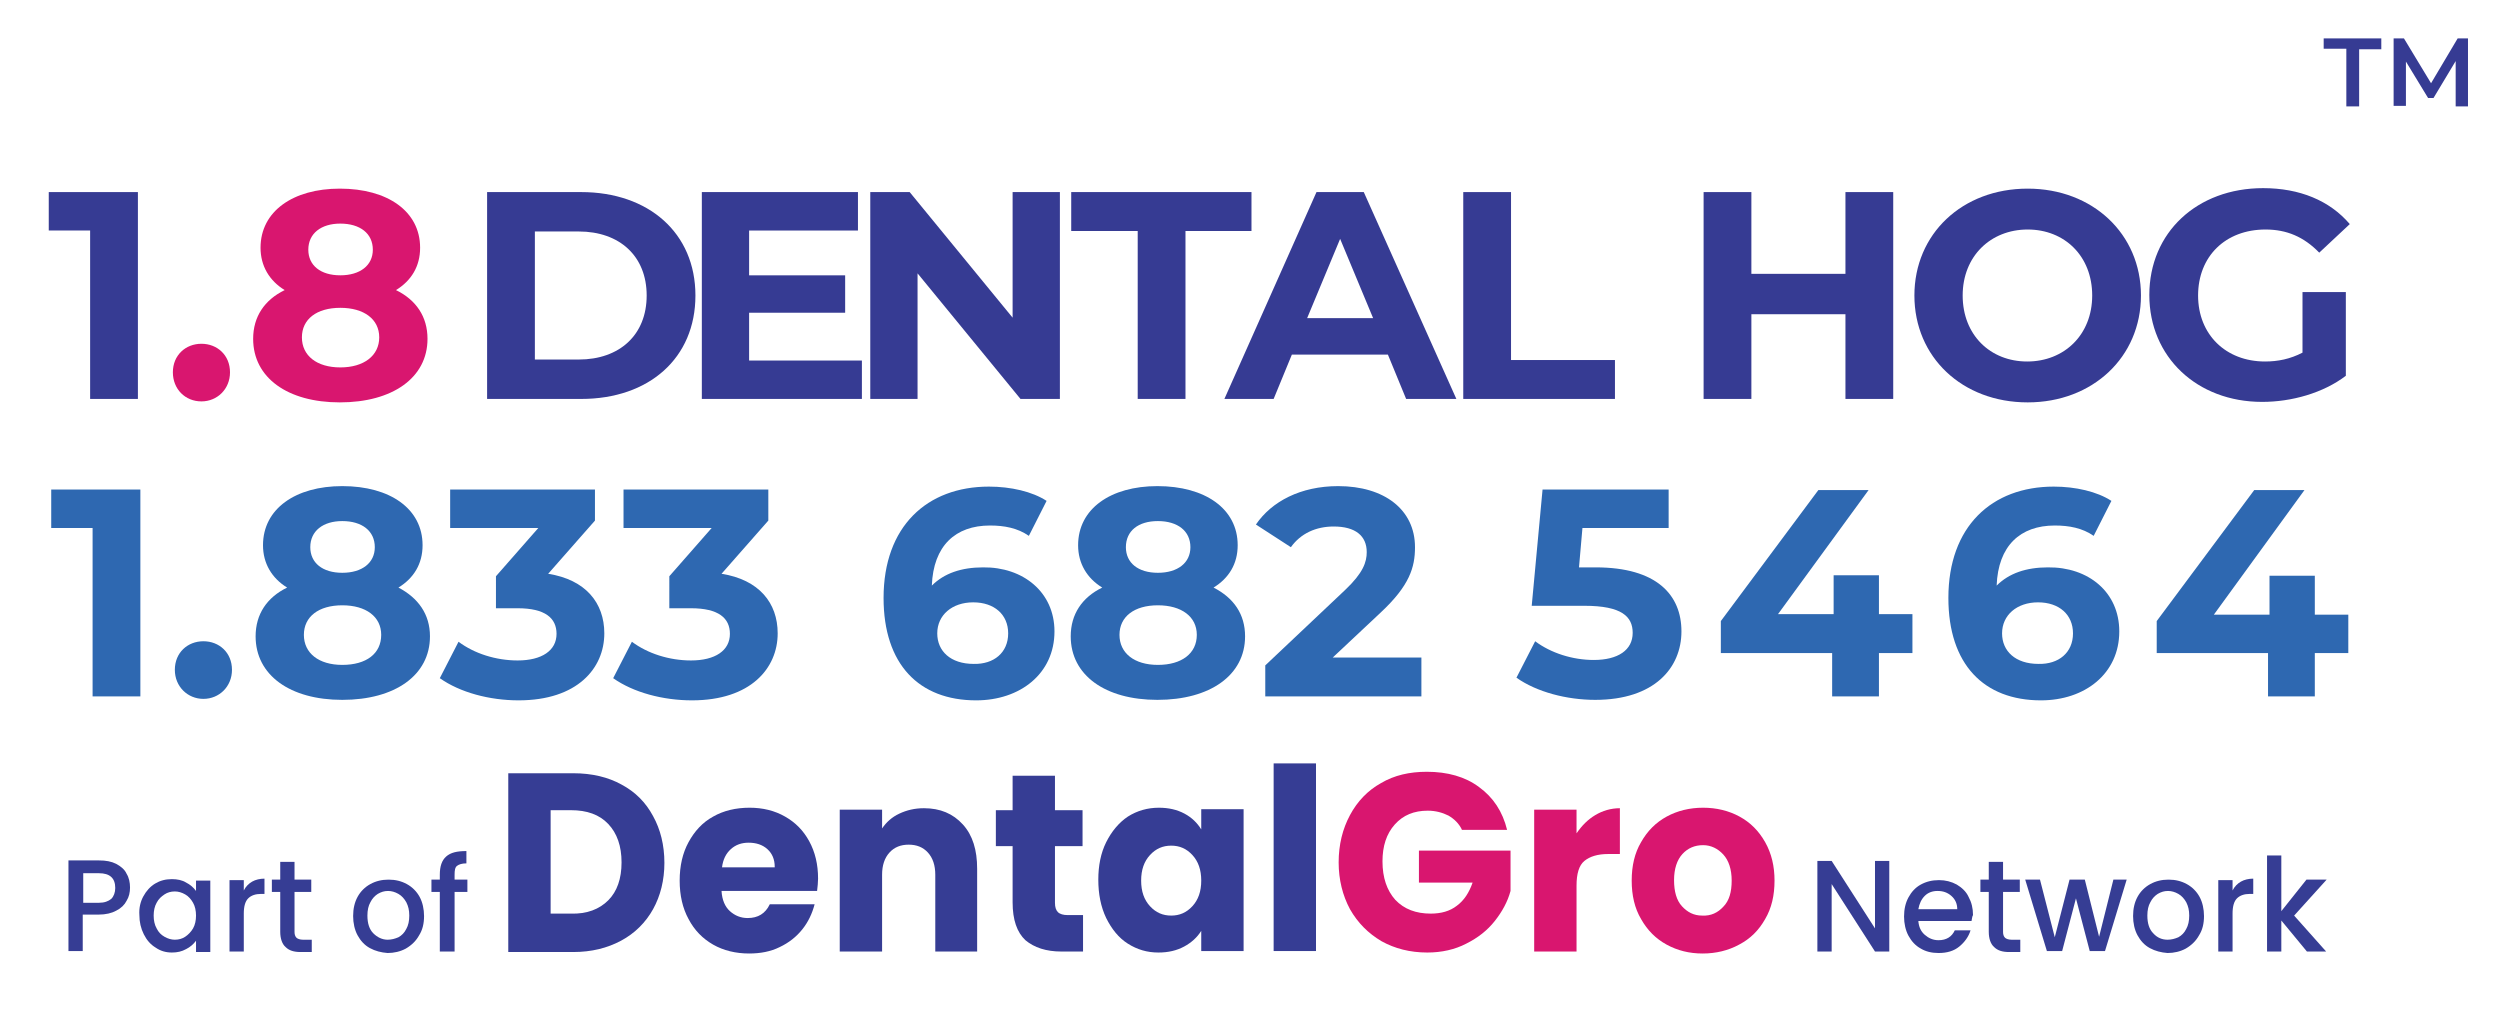 <?xml version="1.0" encoding="utf-8"?>
<!-- Generator: Adobe Illustrator 28.0.0, SVG Export Plug-In . SVG Version: 6.00 Build 0)  -->
<svg version="1.1" id="Layer_1" xmlns="http://www.w3.org/2000/svg" xmlns:xlink="http://www.w3.org/1999/xlink" x="0px" y="0px"
	 viewBox="0 0 507.6 208.3" style="enable-background:new 0 0 507.6 208.3;" xml:space="preserve">
<g>
	<g>
		<g>
			<path style="fill:#363D94;" d="M126.2,159.3c2.8,1.5,4.9,3.6,6.4,6.4c1.5,2.7,2.3,5.9,2.3,9.5c0,3.5-0.8,6.7-2.3,9.4
				c-1.5,2.7-3.7,4.9-6.5,6.4c-2.8,1.5-6,2.3-9.7,2.3h-13.2V157h13.2C120.2,157,123.5,157.8,126.2,159.3z M123.5,182.8
				c1.8-1.8,2.7-4.4,2.7-7.7c0-3.3-0.9-5.9-2.7-7.8c-1.8-1.9-4.3-2.8-7.6-2.8h-4.1v21h4.1C119.2,185.6,121.7,184.6,123.5,182.8z"/>
			<path style="fill:#363D94;" d="M165.9,180.9h-19.4c0.1,1.8,0.7,3.2,1.7,4.1c1,0.9,2.2,1.4,3.6,1.4c2.1,0,3.6-0.9,4.5-2.8h9.1
				c-0.5,1.9-1.3,3.6-2.5,5.1c-1.2,1.5-2.7,2.7-4.6,3.6c-1.8,0.9-3.9,1.3-6.2,1.3c-2.7,0-5.2-0.6-7.3-1.8c-2.1-1.2-3.8-2.9-5-5.2
				c-1.2-2.2-1.8-4.8-1.8-7.8c0-3,0.6-5.6,1.8-7.8c1.2-2.2,2.8-4,5-5.2c2.1-1.2,4.6-1.8,7.4-1.8c2.7,0,5.1,0.6,7.2,1.8
				c2.1,1.2,3.7,2.8,4.9,5c1.2,2.2,1.8,4.7,1.8,7.6C166.1,179.2,166,180,165.9,180.9z M157.3,176c0-1.5-0.5-2.7-1.5-3.6
				c-1-0.9-2.3-1.3-3.8-1.3c-1.4,0-2.6,0.4-3.6,1.3c-1,0.9-1.6,2.1-1.8,3.7H157.3z"/>
			<path style="fill:#363D94;" d="M195.5,167.4c2,2.2,2.9,5.2,2.9,9v16.8h-8.5v-15.6c0-1.9-0.5-3.4-1.5-4.5c-1-1.1-2.3-1.6-3.9-1.6
				c-1.6,0-2.9,0.5-3.9,1.6c-1,1.1-1.5,2.6-1.5,4.5v15.6h-8.6v-28.8h8.6v3.8c0.9-1.3,2-2.3,3.5-3c1.5-0.7,3.1-1.1,5-1.1
				C190.9,164.1,193.5,165.2,195.5,167.4z"/>
			<path style="fill:#363D94;" d="M219.9,185.7v7.5h-4.4c-3.1,0-5.5-0.8-7.3-2.3c-1.7-1.6-2.6-4.1-2.6-7.7v-11.4h-3.4v-7.3h3.4v-7
				h8.6v7h5.6v7.3h-5.6v11.5c0,0.9,0.2,1.5,0.6,1.9c0.4,0.4,1.1,0.6,2,0.6H219.9z"/>
			<path style="fill:#363D94;" d="M224.6,171c1.1-2.2,2.6-4,4.4-5.2c1.9-1.2,4-1.8,6.3-1.8c2,0,3.7,0.4,5.2,1.2
				c1.5,0.8,2.6,1.9,3.4,3.2v-4.1h8.6v28.8h-8.6v-4.1c-0.8,1.3-2,2.4-3.5,3.2c-1.5,0.8-3.2,1.2-5.2,1.2c-2.3,0-4.3-0.6-6.2-1.8
				c-1.9-1.2-3.3-3-4.4-5.2c-1.1-2.3-1.6-4.9-1.6-7.8C223,175.8,223.5,173.2,224.6,171z M242.1,173.6c-1.2-1.3-2.6-1.9-4.3-1.9
				c-1.7,0-3.1,0.6-4.3,1.9c-1.2,1.3-1.8,3-1.8,5.2c0,2.2,0.6,3.9,1.8,5.2c1.2,1.3,2.6,1.9,4.3,1.9c1.7,0,3.1-0.6,4.3-1.9
				c1.2-1.3,1.8-3,1.8-5.2C243.9,176.6,243.3,174.9,242.1,173.6z"/>
			<path style="fill:#363D94;" d="M267.2,155v38.1h-8.6V155H267.2z"/>
			<path style="fill:#D9166F;" d="M296.8,168.4c-0.6-1.2-1.5-2.1-2.7-2.8c-1.2-0.6-2.6-1-4.2-1c-2.8,0-5,0.9-6.7,2.8
				c-1.7,1.9-2.5,4.4-2.5,7.5c0,3.3,0.9,5.9,2.6,7.8c1.8,1.9,4.2,2.8,7.2,2.8c2.1,0,3.9-0.5,5.3-1.6c1.5-1.1,2.5-2.7,3.2-4.7h-10.9
				v-6.5h18.6v8.2c-0.6,2.2-1.7,4.2-3.2,6.1c-1.5,1.9-3.4,3.4-5.8,4.6c-2.3,1.2-5,1.8-7.9,1.8c-3.5,0-6.6-0.8-9.3-2.3
				c-2.7-1.6-4.8-3.7-6.4-6.5c-1.5-2.8-2.3-6-2.3-9.5c0-3.6,0.8-6.8,2.3-9.6c1.5-2.8,3.6-5,6.3-6.5c2.7-1.6,5.8-2.3,9.3-2.3
				c4.2,0,7.8,1,10.6,3.1c2.9,2.1,4.8,5,5.7,8.7H296.8z"/>
			<path style="fill:#D9166F;" d="M323.9,165.5c1.5-0.9,3.2-1.4,5-1.4v9.3h-2.4c-2.1,0-3.7,0.5-4.8,1.4c-1.1,0.9-1.6,2.6-1.6,5v13.4
				h-8.6v-28.8h8.6v4.8C321.2,167.6,322.4,166.4,323.9,165.5z"/>
			<path style="fill:#D9166F;" d="M338.4,191.8c-2.2-1.2-3.9-2.9-5.2-5.2c-1.3-2.2-1.9-4.8-1.9-7.8c0-3,0.6-5.6,1.9-7.8
				c1.3-2.3,3-4,5.2-5.2c2.2-1.2,4.7-1.8,7.4-1.8c2.7,0,5.2,0.6,7.4,1.8c2.2,1.2,3.9,2.9,5.2,5.2c1.3,2.3,1.9,4.9,1.9,7.8
				c0,3-0.6,5.6-1.9,7.8c-1.3,2.3-3,4-5.3,5.2c-2.2,1.2-4.7,1.8-7.4,1.8C343,193.6,340.6,193,338.4,191.8z M349.9,184.1
				c1.2-1.2,1.7-3,1.7-5.3c0-2.3-0.6-4.1-1.7-5.3c-1.1-1.2-2.5-1.9-4.1-1.9c-1.7,0-3.1,0.6-4.2,1.8c-1.1,1.2-1.7,3-1.7,5.3
				c0,2.3,0.5,4.1,1.6,5.3c1.1,1.2,2.4,1.9,4.1,1.9C347.4,186,348.8,185.3,349.9,184.1z"/>
		</g>
	</g>
	<g>
		<path style="fill:#363D94;" d="M383.6,193.2h-2.9l-8.8-13.7v13.7H369v-18.4h2.9l8.8,13.7v-13.7h2.9V193.2z"/>
		<path style="fill:#363D94;" d="M400.3,187h-10.8c0.1,1.2,0.5,2.1,1.3,2.8c0.8,0.7,1.7,1.1,2.8,1.1c1.6,0,2.7-0.7,3.3-2h3.2
			c-0.4,1.3-1.2,2.4-2.3,3.3c-1.1,0.9-2.5,1.3-4.2,1.3c-1.4,0-2.6-0.3-3.6-0.9c-1.1-0.6-1.9-1.5-2.5-2.6c-0.6-1.1-0.9-2.5-0.9-3.9
			c0-1.5,0.3-2.8,0.9-3.9c0.6-1.1,1.4-2,2.5-2.6s2.3-0.9,3.7-0.9c1.3,0,2.5,0.3,3.6,0.9c1,0.6,1.9,1.4,2.4,2.5
			c0.6,1.1,0.9,2.3,0.9,3.7C400.4,186.1,400.4,186.6,400.3,187z M397.4,184.6c0-1.1-0.4-2-1.2-2.7c-0.8-0.7-1.7-1-2.8-1
			c-1,0-1.9,0.3-2.6,1c-0.7,0.7-1.1,1.6-1.3,2.7H397.4z"/>
		<path style="fill:#363D94;" d="M406.7,181.1v8.1c0,0.5,0.1,0.9,0.4,1.2c0.2,0.2,0.7,0.4,1.3,0.4h1.8v2.5h-2.3c-1.3,0-2.3-0.3-3-1
			c-0.7-0.6-1.1-1.7-1.1-3.1v-8.1h-1.7v-2.5h1.7V175h2.9v3.6h3.4v2.5H406.7z"/>
		<path style="fill:#363D94;" d="M431.8,178.6l-4.4,14.5h-3.1l-2.8-10.7l-2.8,10.7h-3.1l-4.4-14.5h3l3,11.7l3-11.7h3.1l2.9,11.6
			l2.9-11.6H431.8z"/>
		<path style="fill:#363D94;" d="M436.5,192.5c-1.1-0.6-1.9-1.5-2.5-2.6c-0.6-1.1-0.9-2.5-0.9-3.9c0-1.5,0.3-2.8,0.9-3.9
			c0.6-1.1,1.5-2,2.6-2.6c1.1-0.6,2.3-0.9,3.7-0.9c1.4,0,2.6,0.3,3.7,0.9s2,1.5,2.6,2.6c0.6,1.1,0.9,2.5,0.9,3.9
			c0,1.5-0.3,2.8-1,3.9c-0.6,1.1-1.5,2-2.7,2.7c-1.1,0.6-2.4,0.9-3.7,0.9C438.8,193.4,437.6,193.1,436.5,192.5z M442.3,190.3
			c0.7-0.4,1.2-0.9,1.6-1.7c0.4-0.7,0.6-1.6,0.6-2.7c0-1.1-0.2-1.9-0.6-2.7c-0.4-0.7-0.9-1.3-1.6-1.7c-0.7-0.4-1.4-0.6-2.1-0.6
			c-0.8,0-1.4,0.2-2.1,0.6c-0.6,0.4-1.1,0.9-1.5,1.7c-0.4,0.7-0.6,1.6-0.6,2.7c0,1.6,0.4,2.8,1.2,3.6c0.8,0.9,1.8,1.3,2.9,1.3
			C440.9,190.8,441.6,190.6,442.3,190.3z"/>
		<path style="fill:#363D94;" d="M455,179c0.7-0.4,1.6-0.6,2.5-0.6v3.1h-0.7c-1.1,0-2,0.3-2.6,0.9c-0.6,0.6-0.9,1.6-0.9,3.1v7.7
			h-2.9v-14.5h2.9v2.1C453.7,180,454.3,179.4,455,179z"/>
		<path style="fill:#363D94;" d="M465.8,185.9l6.5,7.3h-3.9l-5.2-6.3v6.3h-2.9v-19.5h2.9V185l5.1-6.4h4.1L465.8,185.9z"/>
	</g>
	<g>
		<g>
			<path style="fill:#363D94;" d="M25.7,182.9c-0.4,0.8-1.1,1.5-2.1,2c-0.9,0.5-2.1,0.8-3.6,0.8h-3.2v7.4h-2.9v-18.4h6.2
				c1.4,0,2.5,0.2,3.5,0.7c0.9,0.5,1.7,1.1,2.1,2c0.5,0.8,0.7,1.8,0.7,2.8C26.4,181.2,26.2,182.1,25.7,182.9z M22.6,182.5
				c0.5-0.5,0.8-1.3,0.8-2.2c0-2-1.1-3-3.3-3h-3.2v6h3.2C21.2,183.3,22,183,22.6,182.5z"/>
			<path style="fill:#363D94;" d="M29.1,182c0.6-1.1,1.4-2,2.4-2.6c1-0.6,2.1-0.9,3.4-0.9c1.1,0,2.1,0.2,2.9,0.7
				c0.8,0.4,1.5,1,2,1.7v-2.1h2.9v14.5h-2.9V191c-0.5,0.7-1.2,1.3-2,1.7c-0.9,0.5-1.8,0.7-2.9,0.7c-1.2,0-2.3-0.3-3.3-1
				c-1-0.6-1.8-1.5-2.4-2.7c-0.6-1.2-0.9-2.5-0.9-3.9C28.2,184.4,28.5,183.1,29.1,182z M39.2,183.3c-0.4-0.7-0.9-1.3-1.6-1.7
				c-0.7-0.4-1.4-0.6-2.1-0.6c-0.8,0-1.5,0.2-2.1,0.6c-0.6,0.4-1.2,0.9-1.6,1.7c-0.4,0.7-0.6,1.6-0.6,2.6s0.2,1.9,0.6,2.6
				c0.4,0.8,0.9,1.3,1.6,1.7c0.7,0.4,1.4,0.6,2.1,0.6c0.8,0,1.5-0.2,2.1-0.6c0.6-0.4,1.2-1,1.6-1.7c0.4-0.7,0.6-1.6,0.6-2.6
				C39.8,184.9,39.6,184,39.2,183.3z"/>
			<path style="fill:#363D94;" d="M51.2,179c0.7-0.4,1.6-0.6,2.5-0.6v3.1H53c-1.1,0-2,0.3-2.6,0.9c-0.6,0.6-0.9,1.6-0.9,3.1v7.7
				h-2.9v-14.5h2.9v2.1C49.9,180,50.5,179.4,51.2,179z"/>
			<path style="fill:#363D94;" d="M59.8,181.1v8.1c0,0.5,0.1,0.9,0.4,1.2c0.2,0.2,0.7,0.4,1.3,0.4h1.8v2.5H61c-1.3,0-2.3-0.3-3-1
				c-0.7-0.6-1.1-1.7-1.1-3.1v-8.1h-1.7v-2.5h1.7V175h2.9v3.6h3.4v2.5H59.8z"/>
			<path style="fill:#363D94;" d="M75.1,192.5c-1.1-0.6-1.9-1.5-2.5-2.6c-0.6-1.1-0.9-2.5-0.9-3.9c0-1.5,0.3-2.8,0.9-3.9
				c0.6-1.1,1.5-2,2.6-2.6c1.1-0.6,2.3-0.9,3.7-0.9s2.6,0.3,3.7,0.9s2,1.5,2.6,2.6c0.6,1.1,0.9,2.5,0.9,3.9c0,1.5-0.3,2.8-1,3.9
				c-0.6,1.1-1.5,2-2.7,2.7c-1.1,0.6-2.4,0.9-3.7,0.9C77.4,193.4,76.2,193.1,75.1,192.5z M80.9,190.3c0.7-0.4,1.2-0.9,1.6-1.7
				c0.4-0.7,0.6-1.6,0.6-2.7c0-1.1-0.2-1.9-0.6-2.7c-0.4-0.7-0.9-1.3-1.6-1.7c-0.7-0.4-1.4-0.6-2.1-0.6c-0.8,0-1.4,0.2-2.1,0.6
				c-0.6,0.4-1.1,0.9-1.5,1.7c-0.4,0.7-0.6,1.6-0.6,2.7c0,1.6,0.4,2.8,1.2,3.6s1.8,1.3,2.9,1.3C79.5,190.8,80.2,190.6,80.9,190.3z"
				/>
			<path style="fill:#363D94;" d="M94.9,181.1h-2.6v12.1h-3v-12.1h-1.7v-2.5h1.7v-1c0-1.7,0.4-2.9,1.3-3.7c0.9-0.8,2.2-1.1,4.1-1.1
				v2.5c-0.9,0-1.5,0.2-1.9,0.5c-0.4,0.3-0.5,0.9-0.5,1.8v1h2.6V181.1z"/>
		</g>
	</g>
</g>
<g>
	<path style="fill:#363B93;" d="M28,39v42h-9.7V46.8H9.9V39H28z"/>
	<path style="fill:#D9166F;" d="M35.1,75.6c0-3.5,2.6-5.8,5.8-5.8c3.2,0,5.8,2.3,5.8,5.8c0,3.4-2.6,5.9-5.8,5.9
		C37.6,81.5,35.1,79,35.1,75.6z"/>
	<path style="fill:#D9166F;" d="M86.8,68.8c0,7.9-7.1,12.9-17.8,12.9c-10.6,0-17.6-5-17.6-12.9c0-4.5,2.3-7.9,6.4-9.9
		c-3.1-1.9-4.9-4.9-4.9-8.6c0-7.4,6.6-12,16.1-12c9.7,0,16.3,4.6,16.3,12c0,3.8-1.8,6.7-4.9,8.6C84.5,60.9,86.8,64.3,86.8,68.8z
		 M77,68.5c0-3.7-3.1-6-7.9-6c-4.8,0-7.8,2.3-7.8,6s3,6.1,7.8,6.1C73.9,74.6,77,72.2,77,68.5z M62.6,50.7c0,3.2,2.5,5.2,6.5,5.2
		c4,0,6.6-2,6.6-5.2c0-3.3-2.6-5.3-6.6-5.3C65.2,45.4,62.6,47.4,62.6,50.7z"/>
	<path style="fill:#363B93;" d="M98.9,39H118c13.7,0,23.2,8.3,23.2,21c0,12.7-9.4,21-23.2,21H98.9V39z M117.5,73
		c8.3,0,13.8-5,13.8-13c0-8-5.5-13-13.8-13h-8.9v26H117.5z"/>
	<path style="fill:#363B93;" d="M175,73.2V81h-32.5V39h31.7v7.8h-22.1v9.1h19.5v7.6h-19.5v9.7H175z"/>
	<path style="fill:#363B93;" d="M215.2,39v42h-8l-20.9-25.5V81h-9.6V39h8l20.9,25.5V39H215.2z"/>
	<path style="fill:#363B93;" d="M230.9,46.9h-13.4V39h36.6v7.9h-13.4V81h-9.7V46.9z"/>
	<path style="fill:#363B93;" d="M281.8,72h-19.5l-3.7,9h-10l18.7-42h9.6l18.8,42h-10.2L281.8,72z M278.8,64.6l-6.7-16.1l-6.7,16.1
		H278.8z"/>
	<path style="fill:#363B93;" d="M297.1,39h9.7v34.1h21.1V81h-30.8V39z"/>
	<path style="fill:#363B93;" d="M384.4,39v42h-9.7V63.8h-19.1V81h-9.7V39h9.7v16.6h19.1V39H384.4z"/>
	<path style="fill:#363B93;" d="M388.7,60c0-12.5,9.7-21.7,23-21.7c13.2,0,23,9.2,23,21.7s-9.8,21.7-23,21.7
		C398.4,81.7,388.7,72.5,388.7,60z M424.8,60c0-8-5.6-13.4-13.1-13.4S398.5,52,398.5,60c0,8,5.6,13.4,13.1,13.4S424.8,68,424.8,60z"
		/>
	<path style="fill:#363B93;" d="M467.4,59.3h8.9v17c-4.6,3.5-11,5.3-17,5.3c-13.2,0-22.9-9.1-22.9-21.7c0-12.7,9.7-21.7,23.1-21.7
		c7.4,0,13.5,2.5,17.6,7.3l-6.2,5.8c-3.1-3.2-6.6-4.7-10.9-4.7c-8.2,0-13.7,5.5-13.7,13.4c0,7.9,5.6,13.4,13.6,13.4
		c2.6,0,5.1-0.5,7.6-1.8V59.3z"/>
</g>
<g>
	<path style="fill:#2E68B1;" d="M28.5,99.4v42h-9.7v-34.2h-8.4v-7.8H28.5z"/>
	<path style="fill:#2E68B1;" d="M35.5,136c0-3.5,2.6-5.8,5.8-5.8s5.8,2.3,5.8,5.8c0,3.4-2.6,5.9-5.8,5.9S35.5,139.4,35.5,136z"/>
	<path style="fill:#2E68B1;" d="M87.3,129.2c0,7.9-7.1,12.9-17.8,12.9c-10.6,0-17.6-5-17.6-12.9c0-4.5,2.3-7.9,6.4-9.9
		c-3.1-1.9-4.9-4.9-4.9-8.6c0-7.4,6.6-12,16.1-12c9.7,0,16.3,4.6,16.3,12c0,3.8-1.8,6.7-4.9,8.6C84.9,121.4,87.3,124.7,87.3,129.2z
		 M77.4,128.9c0-3.7-3.1-6-7.9-6c-4.8,0-7.8,2.3-7.8,6c0,3.7,3,6.1,7.8,6.1C74.4,135,77.4,132.7,77.4,128.9z M63,111.1
		c0,3.2,2.5,5.2,6.5,5.2c4,0,6.6-2,6.6-5.2c0-3.3-2.6-5.3-6.6-5.3C65.6,105.8,63,107.8,63,111.1z"/>
	<path style="fill:#2E68B1;" d="M122.7,128.6c0,7.1-5.5,13.6-17.4,13.6c-5.9,0-11.9-1.6-16-4.5l3.8-7.4c3.2,2.4,7.6,3.8,12,3.8
		c4.9,0,7.9-2,7.9-5.4c0-3.2-2.3-5.2-7.9-5.2h-4.4V117l8.6-9.8H91.4v-7.8h29.4v6.3l-9.5,10.8C118.9,117.7,122.7,122.4,122.7,128.6z"
		/>
	<path style="fill:#2E68B1;" d="M157.9,128.6c0,7.1-5.5,13.6-17.4,13.6c-5.9,0-11.9-1.6-16-4.5l3.8-7.4c3.2,2.4,7.6,3.8,12,3.8
		c4.9,0,7.9-2,7.9-5.4c0-3.2-2.3-5.2-7.9-5.2h-4.4V117l8.6-9.8h-17.9v-7.8H156v6.3l-9.5,10.8C154.1,117.7,157.9,122.4,157.9,128.6z"
		/>
	<path style="fill:#2E68B1;" d="M214.1,128.2c0,8.6-7,14-15.9,14c-11.6,0-18.8-7.3-18.8-20.8c0-14.5,8.8-22.6,21.4-22.6
		c4.4,0,8.8,1,11.7,2.9l-3.6,7.1c-2.3-1.6-5-2.1-7.9-2.1c-7,0-11.5,4.1-11.8,12.2c2.5-2.5,6-3.7,10.4-3.7
		C207.7,115.1,214.1,120.2,214.1,128.2z M204.7,128.6c0-3.8-2.8-6.3-7.1-6.3c-4.3,0-7.3,2.6-7.3,6.3c0,3.6,2.7,6.2,7.4,6.2
		C201.8,134.9,204.7,132.5,204.7,128.6z"/>
	<path style="fill:#2E68B1;" d="M252.8,129.2c0,7.9-7.1,12.9-17.8,12.9c-10.6,0-17.6-5-17.6-12.9c0-4.5,2.3-7.9,6.4-9.9
		c-3.1-1.9-4.9-4.9-4.9-8.6c0-7.4,6.6-12,16.1-12c9.7,0,16.3,4.6,16.3,12c0,3.8-1.8,6.7-4.9,8.6
		C250.5,121.4,252.8,124.7,252.8,129.2z M243,128.9c0-3.7-3.1-6-7.9-6c-4.8,0-7.8,2.3-7.8,6c0,3.7,3,6.1,7.8,6.1
		C239.9,135,243,132.7,243,128.9z M228.6,111.1c0,3.2,2.5,5.2,6.5,5.2c4,0,6.6-2,6.6-5.2c0-3.3-2.6-5.3-6.6-5.3
		C231.1,105.8,228.6,107.8,228.6,111.1z"/>
	<path style="fill:#2E68B1;" d="M288.6,133.5v7.9h-31.7v-6.3l16.2-15.3c3.7-3.5,4.4-5.7,4.4-7.7c0-3.3-2.3-5.2-6.7-5.2
		c-3.6,0-6.7,1.4-8.7,4.2l-7.1-4.6c3.2-4.7,9.1-7.8,16.7-7.8c9.4,0,15.6,4.8,15.6,12.4c0,4.1-1.1,7.8-7,13.3l-9.7,9.1H288.6z"/>
	<path style="fill:#2E68B1;" d="M341.4,128.2c0,7.4-5.5,13.9-17.5,13.9c-5.8,0-11.9-1.6-16-4.5l3.8-7.4c3.2,2.4,7.6,3.8,11.9,3.8
		c4.9,0,7.9-2,7.9-5.5c0-3.3-2.2-5.5-9.8-5.5H311l2.2-23.6h25.6v7.8h-17.5l-0.7,8h3.4C336.4,115.2,341.4,120.8,341.4,128.2z"/>
	<path style="fill:#2E68B1;" d="M388.3,132.6h-6.8v8.8h-9.5v-8.8h-22.6v-6.5l19.8-26.6h10.2L361,124.7h11.3v-7.9h9.2v7.9h6.8V132.6z
		"/>
	<path style="fill:#2E68B1;" d="M430.3,128.2c0,8.6-7,14-15.9,14c-11.6,0-18.8-7.3-18.8-20.8c0-14.5,8.8-22.6,21.4-22.6
		c4.4,0,8.8,1,11.7,2.9l-3.6,7.1c-2.3-1.6-5-2.1-7.9-2.1c-7,0-11.5,4.1-11.8,12.2c2.5-2.5,6-3.7,10.4-3.7
		C424,115.1,430.3,120.2,430.3,128.2z M420.9,128.6c0-3.8-2.8-6.3-7.1-6.3c-4.3,0-7.3,2.6-7.3,6.3c0,3.6,2.7,6.2,7.4,6.2
		C418,134.9,420.9,132.5,420.9,128.6z"/>
	<path style="fill:#2E68B1;" d="M476.8,132.6H470v8.8h-9.5v-8.8h-22.6v-6.5l19.8-26.6h10.2l-18.4,25.3h11.3v-7.9h9.2v7.9h6.8V132.6z
		"/>
</g>
<g>
	<path style="fill:#363B93;" d="M476.4,9.9h-4.6V7.8h11.7v2.2H479v11.6h-2.6V9.9z"/>
	<path style="fill:#363B93;" d="M498.6,21.5l0-9.1l-4.5,7.5h-1.1l-4.5-7.4v9H486V7.8h2.1l5.5,9.1l5.4-9.1h2.1l0,13.8H498.6z"/>
</g>
</svg>
